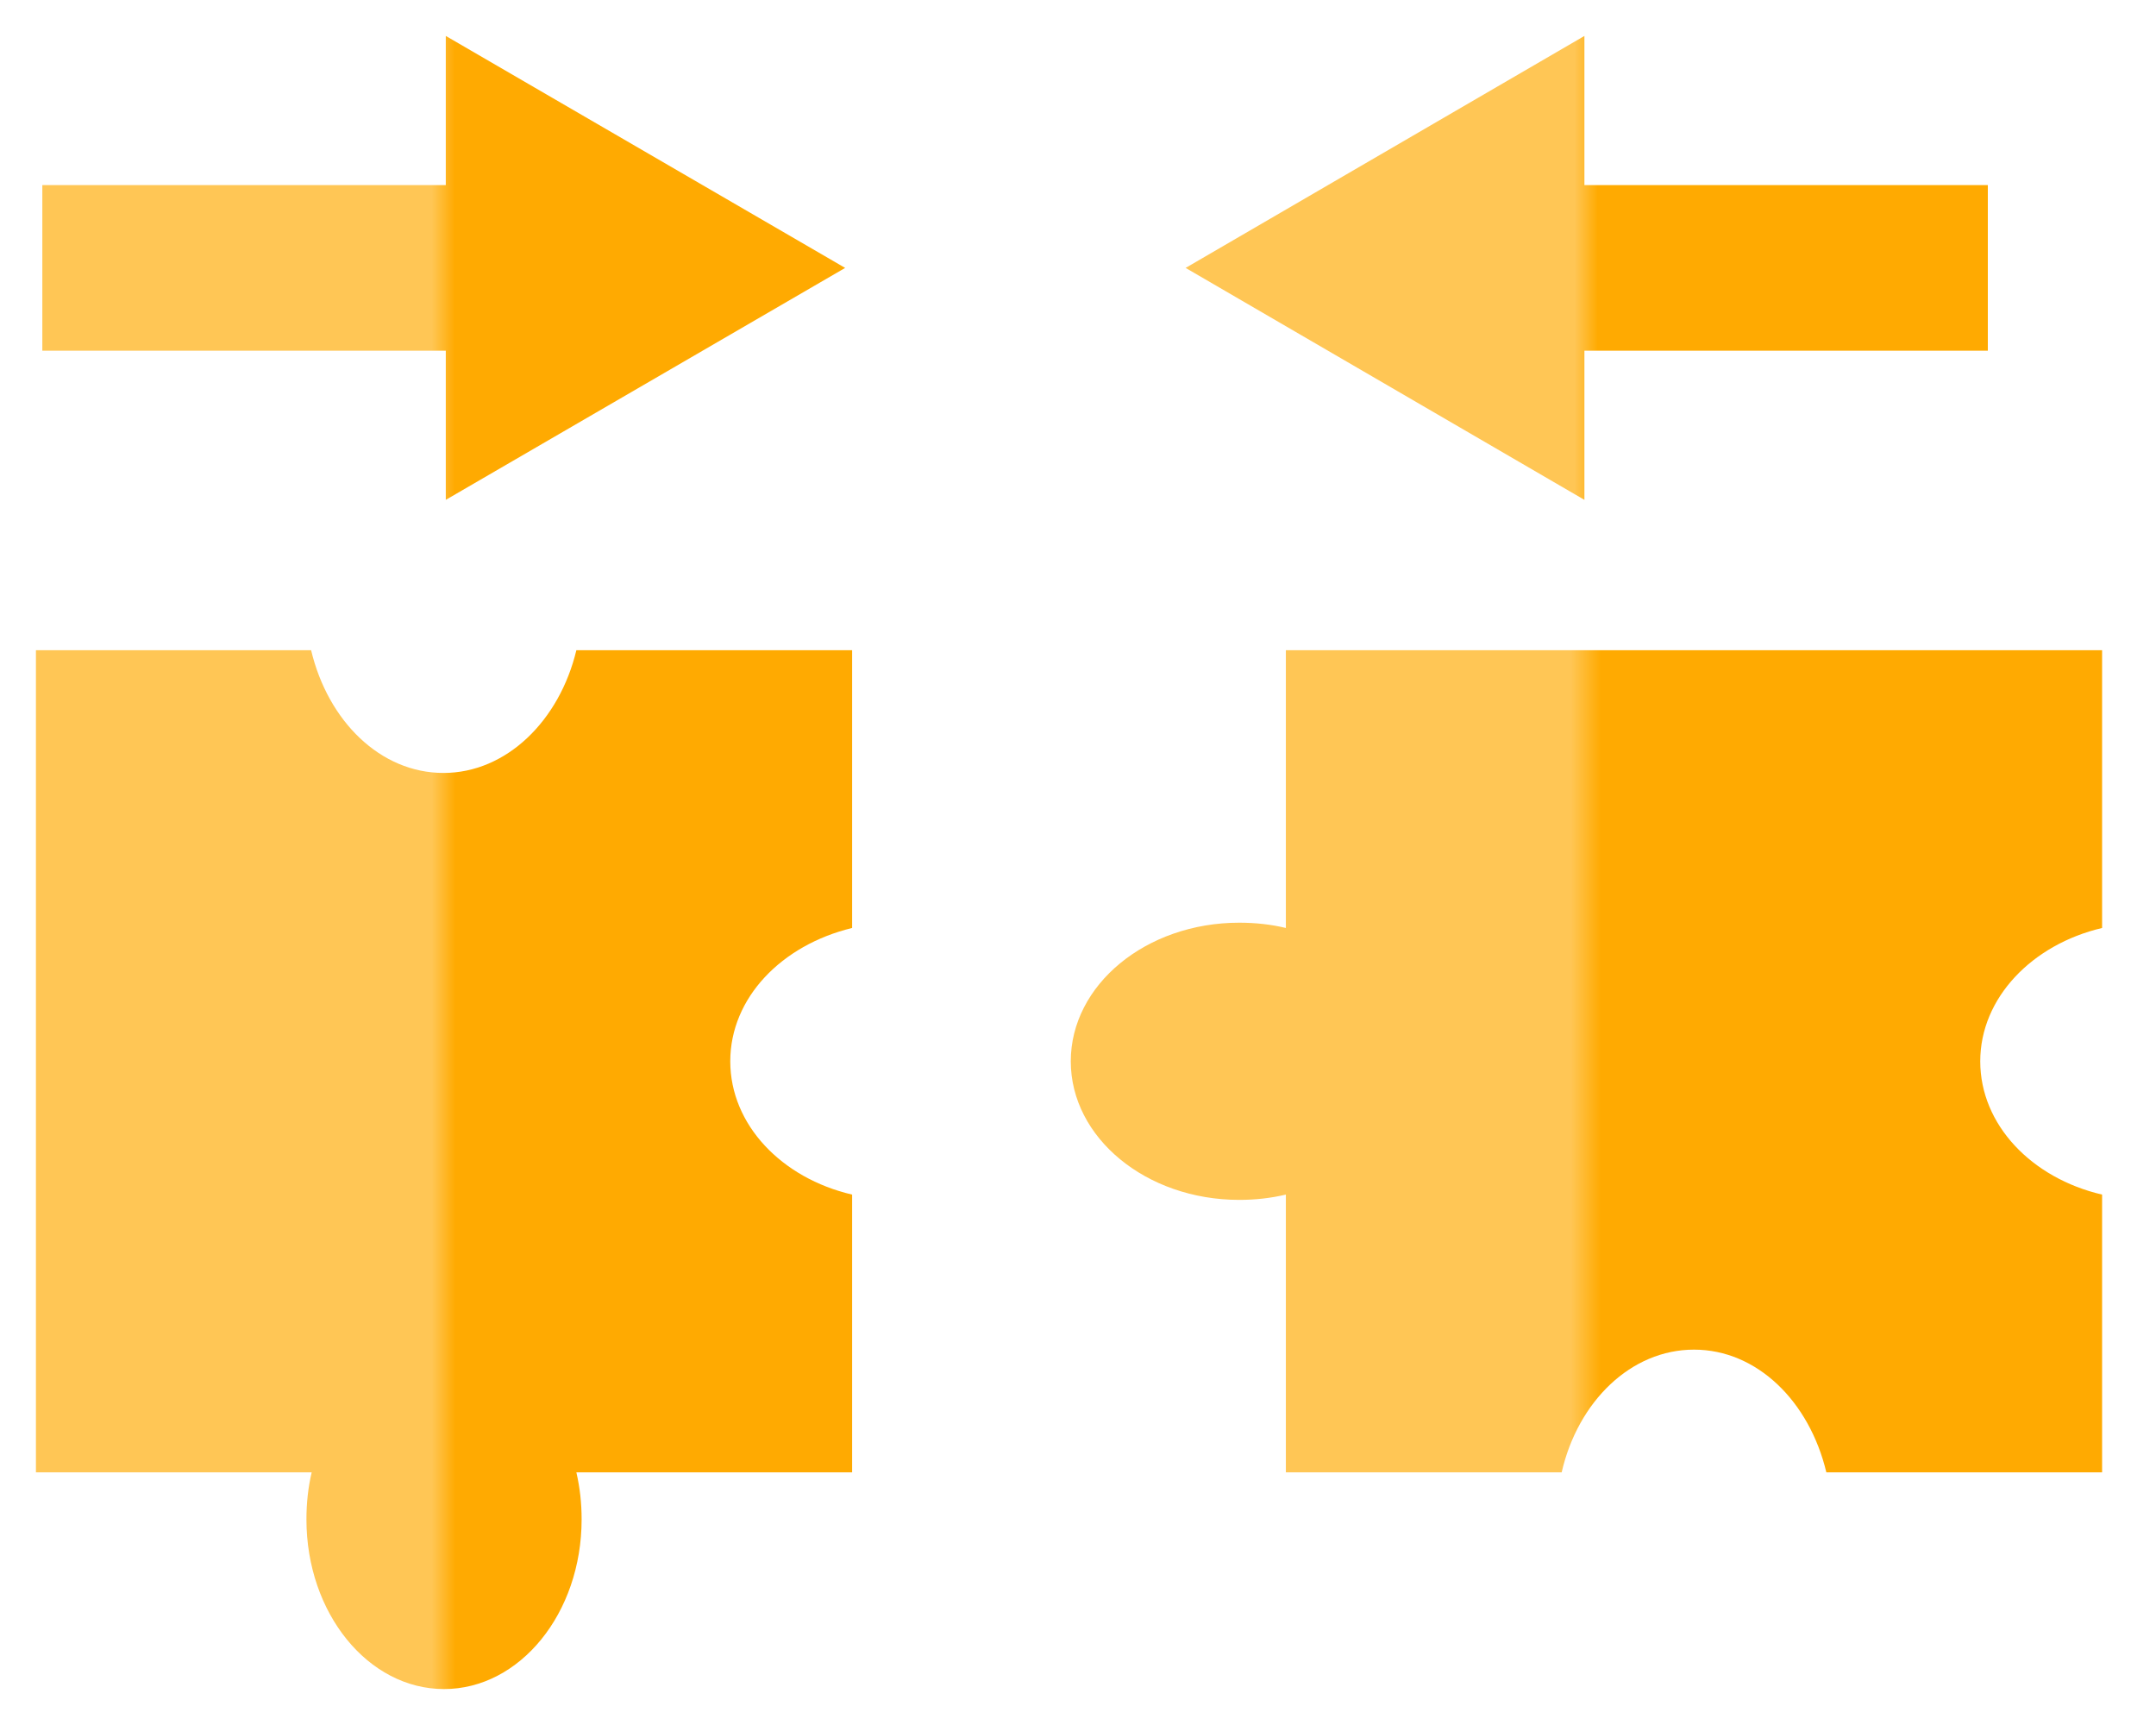 <?xml version="1.0" encoding="UTF-8"?> <svg xmlns="http://www.w3.org/2000/svg" width="60" height="48" viewBox="0 0 60 48" fill="none"><path d="M12.341 21.508C10.589 21.508 9.129 20.07 8.658 18.093H1V40.97H8.674C8.577 41.379 8.528 41.82 8.528 42.278C8.528 44.892 10.248 47 12.357 47C14.466 47 16.186 44.892 16.186 42.278C16.186 41.82 16.138 41.395 16.04 40.97H23.714V33.241C21.751 32.783 20.323 31.296 20.323 29.532C20.323 27.767 21.751 26.296 23.714 25.822V18.093H16.04C15.57 20.054 14.093 21.508 12.341 21.508Z" fill="url(#paint0_linear_1122_1243)"></path><path d="M58.5 25.822V18.093H35.785V25.822C35.38 25.724 34.942 25.675 34.487 25.675C31.892 25.675 29.799 27.407 29.799 29.532C29.799 31.656 31.892 33.388 34.487 33.388C34.942 33.388 35.364 33.339 35.785 33.241V40.97H43.46C43.914 38.993 45.39 37.555 47.143 37.555C48.895 37.555 50.355 38.993 50.826 40.97H58.5V33.241C56.537 32.783 55.109 31.296 55.109 29.532C55.109 27.767 56.553 26.28 58.5 25.822Z" fill="url(#paint1_linear_1122_1243)"></path><path d="M12.406 13.909L23.52 7.455L12.406 1V5.151H1.178V9.759H12.406V13.909Z" fill="url(#paint2_linear_1122_1243)"></path><path d="M44.093 9.759H55.32V5.151H44.093V1L32.995 7.455L44.093 13.909V9.759Z" fill="url(#paint3_linear_1122_1243)"></path><defs><linearGradient id="paint0_linear_1122_1243" x1="23.714" y1="32.546" x2="1" y2="32.546" gradientUnits="userSpaceOnUse"><stop offset="0.486" stop-color="#FFAA01"></stop><stop offset="0.515" stop-color="#FFC655"></stop></linearGradient><linearGradient id="paint1_linear_1122_1243" x1="58.5" y1="29.532" x2="29.799" y2="29.532" gradientUnits="userSpaceOnUse"><stop offset="0.486" stop-color="#FFAA01"></stop><stop offset="0.515" stop-color="#FFC655"></stop></linearGradient><linearGradient id="paint2_linear_1122_1243" x1="23.52" y1="7.455" x2="1.178" y2="7.455" gradientUnits="userSpaceOnUse"><stop offset="0.486" stop-color="#FFAA01"></stop><stop offset="0.515" stop-color="#FFC655"></stop></linearGradient><linearGradient id="paint3_linear_1122_1243" x1="55.32" y1="7.455" x2="32.995" y2="7.455" gradientUnits="userSpaceOnUse"><stop offset="0.486" stop-color="#FFAA01"></stop><stop offset="0.515" stop-color="#FFC655"></stop></linearGradient></defs></svg> 